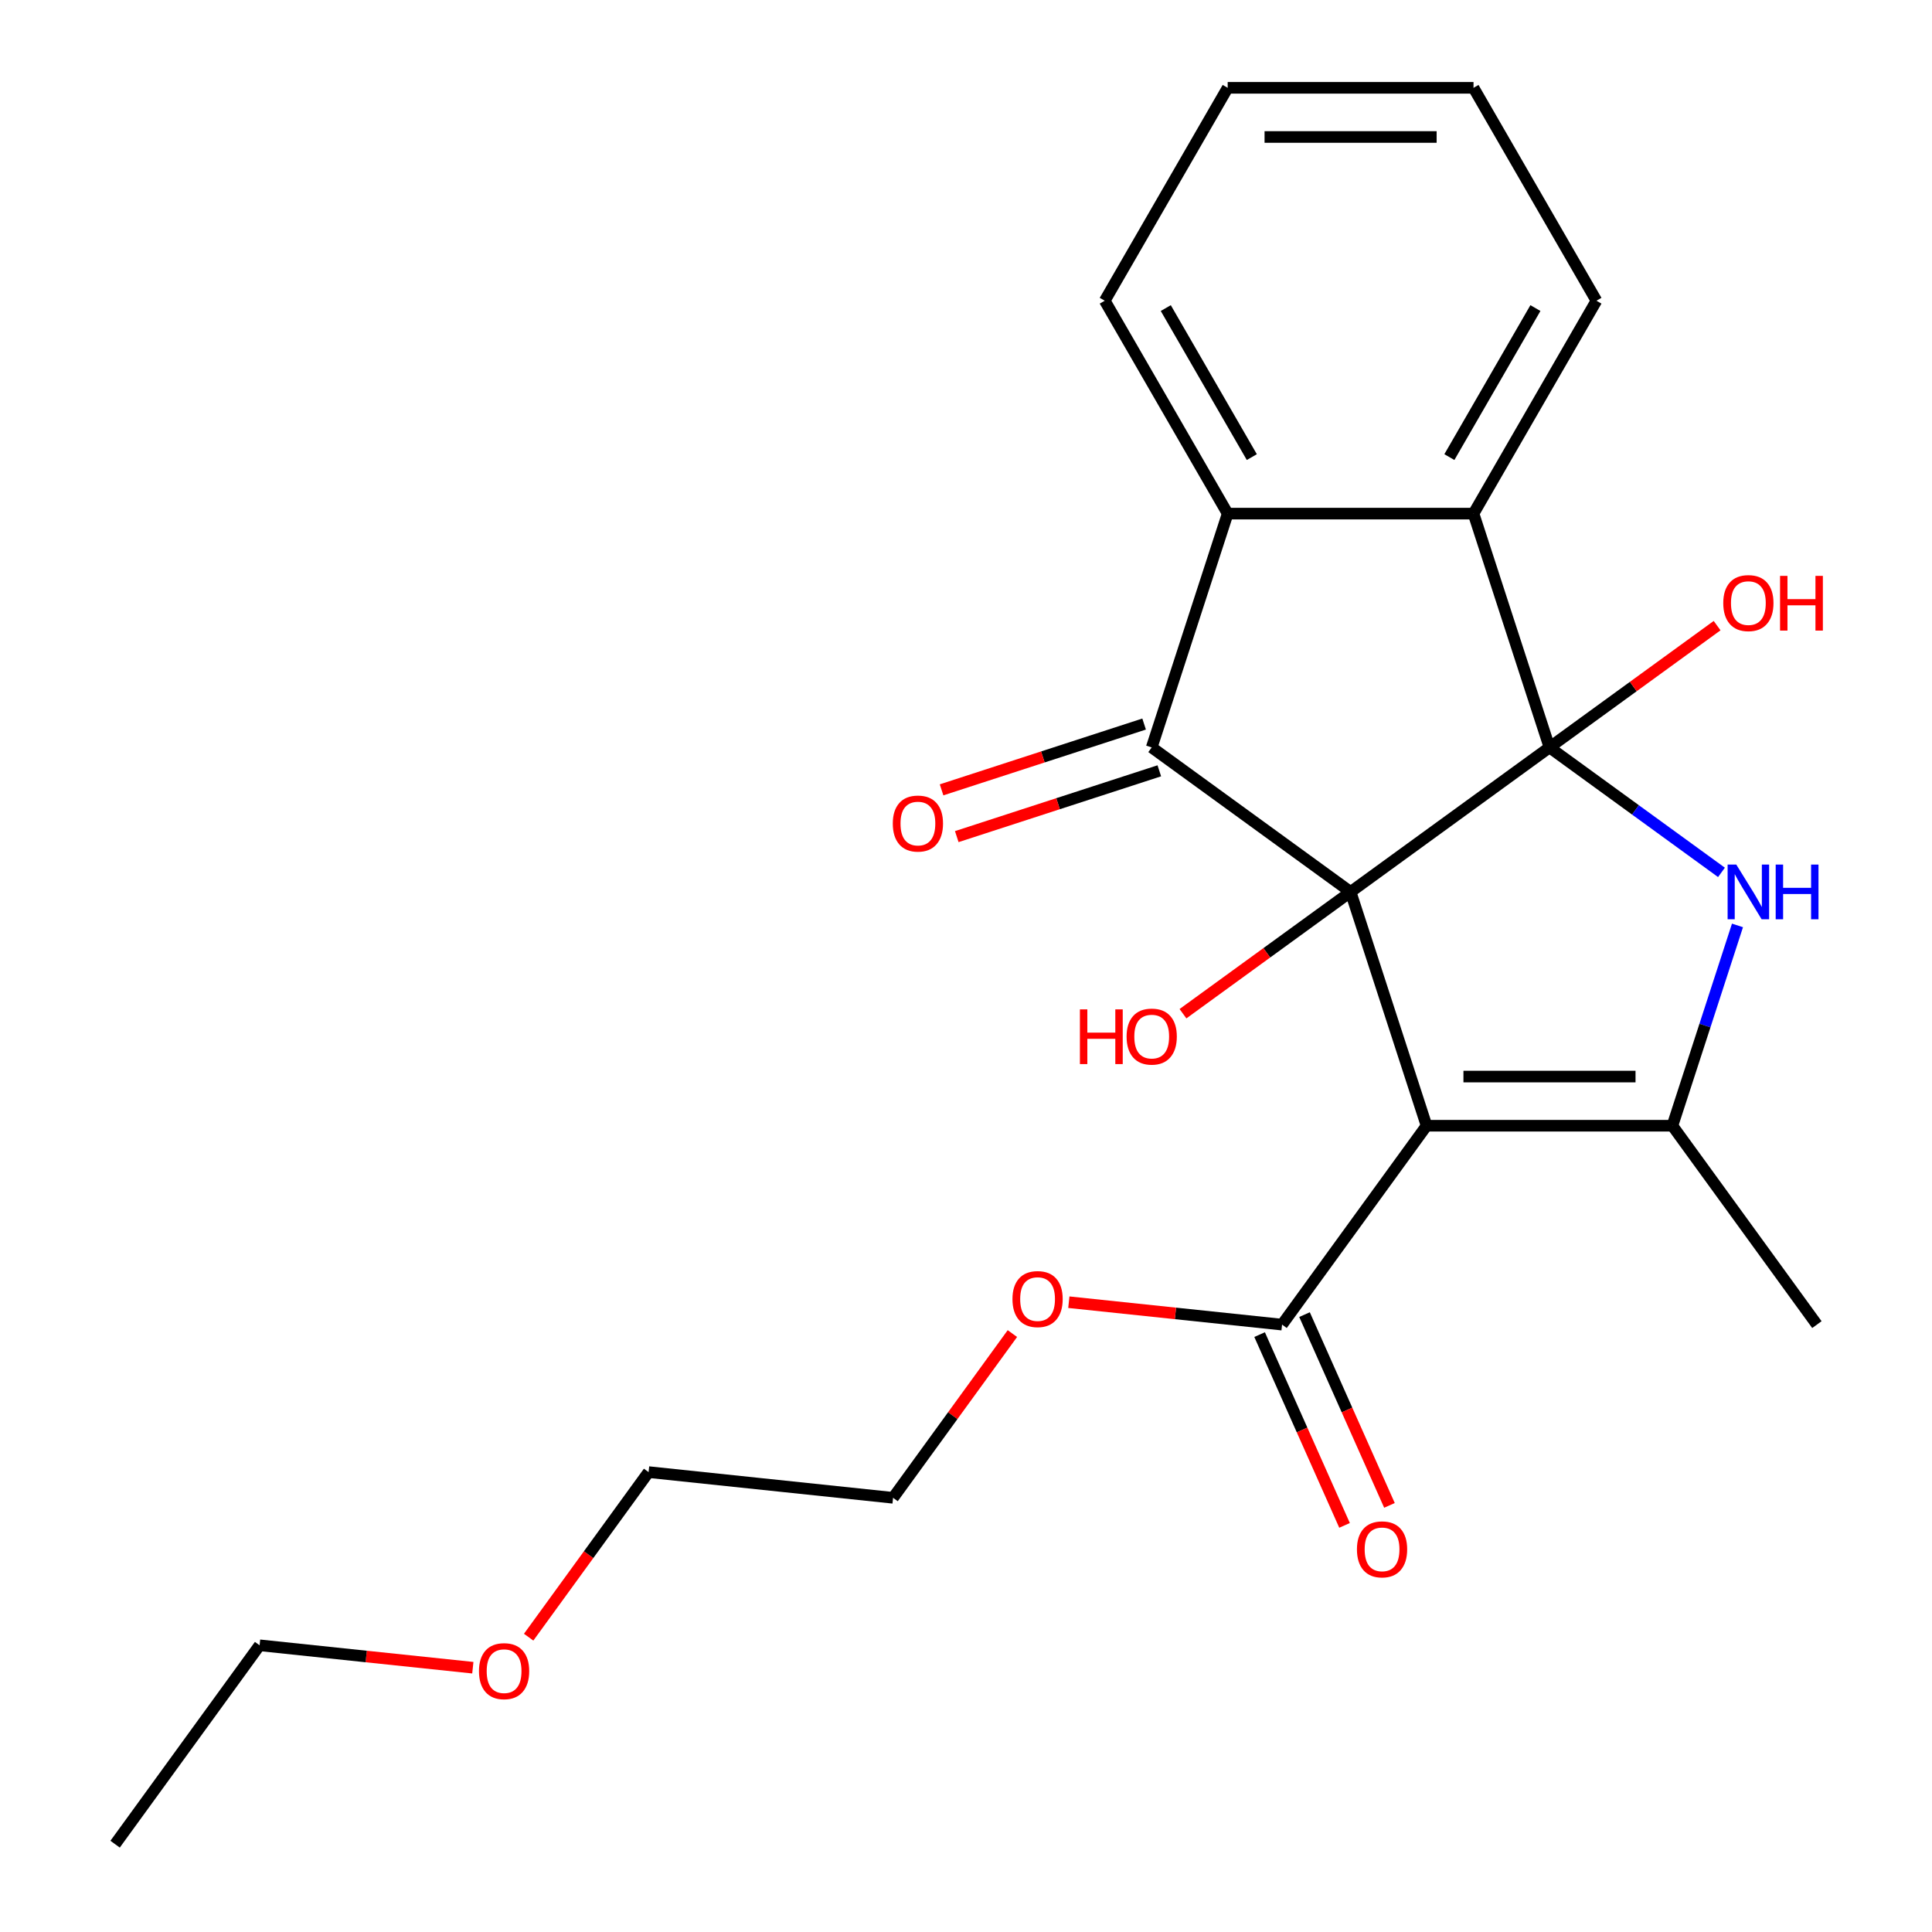 <?xml version='1.0' encoding='iso-8859-1'?>
<svg version='1.1' baseProfile='full'
              xmlns='http://www.w3.org/2000/svg'
                      xmlns:rdkit='http://www.rdkit.org/xml'
                      xmlns:xlink='http://www.w3.org/1999/xlink'
                  xml:space='preserve'
width='1000px' height='1000px' viewBox='0 0 1000 1000'>
<!-- END OF HEADER -->
<rect style='opacity:1.0;fill:#FFFFFF;stroke:none' width='1000' height='1000' x='0' y='0'> </rect>
<path class='bond-0' d='M 699.067,461.658 L 802.01,386.866' style='fill:none;fill-rule:evenodd;stroke:#000000;stroke-width:6px;stroke-linecap:butt;stroke-linejoin:miter;stroke-opacity:1' />
<path class='bond-1' d='M 699.067,461.658 L 738.388,582.675' style='fill:none;fill-rule:evenodd;stroke:#000000;stroke-width:6px;stroke-linecap:butt;stroke-linejoin:miter;stroke-opacity:1' />
<path class='bond-3' d='M 699.067,461.658 L 596.124,386.866' style='fill:none;fill-rule:evenodd;stroke:#000000;stroke-width:6px;stroke-linecap:butt;stroke-linejoin:miter;stroke-opacity:1' />
<path class='bond-9' d='M 699.067,461.658 L 655.686,493.176' style='fill:none;fill-rule:evenodd;stroke:#000000;stroke-width:6px;stroke-linecap:butt;stroke-linejoin:miter;stroke-opacity:1' />
<path class='bond-9' d='M 655.686,493.176 L 612.305,524.694' style='fill:none;fill-rule:evenodd;stroke:#FF0000;stroke-width:6px;stroke-linecap:butt;stroke-linejoin:miter;stroke-opacity:1' />
<path class='bond-2' d='M 802.01,386.866 L 846.521,419.205' style='fill:none;fill-rule:evenodd;stroke:#000000;stroke-width:6px;stroke-linecap:butt;stroke-linejoin:miter;stroke-opacity:1' />
<path class='bond-2' d='M 846.521,419.205 L 891.032,451.544' style='fill:none;fill-rule:evenodd;stroke:#0000FF;stroke-width:6px;stroke-linecap:butt;stroke-linejoin:miter;stroke-opacity:1' />
<path class='bond-5' d='M 802.01,386.866 L 762.689,265.849' style='fill:none;fill-rule:evenodd;stroke:#000000;stroke-width:6px;stroke-linecap:butt;stroke-linejoin:miter;stroke-opacity:1' />
<path class='bond-10' d='M 802.01,386.866 L 845.391,355.348' style='fill:none;fill-rule:evenodd;stroke:#000000;stroke-width:6px;stroke-linecap:butt;stroke-linejoin:miter;stroke-opacity:1' />
<path class='bond-10' d='M 845.391,355.348 L 888.772,323.829' style='fill:none;fill-rule:evenodd;stroke:#FF0000;stroke-width:6px;stroke-linecap:butt;stroke-linejoin:miter;stroke-opacity:1' />
<path class='bond-4' d='M 738.388,582.675 L 865.633,582.675' style='fill:none;fill-rule:evenodd;stroke:#000000;stroke-width:6px;stroke-linecap:butt;stroke-linejoin:miter;stroke-opacity:1' />
<path class='bond-4' d='M 757.475,557.226 L 846.546,557.226' style='fill:none;fill-rule:evenodd;stroke:#000000;stroke-width:6px;stroke-linecap:butt;stroke-linejoin:miter;stroke-opacity:1' />
<path class='bond-7' d='M 738.388,582.675 L 663.595,685.618' style='fill:none;fill-rule:evenodd;stroke:#000000;stroke-width:6px;stroke-linecap:butt;stroke-linejoin:miter;stroke-opacity:1' />
<path class='bond-24' d='M 899.319,478.999 L 882.476,530.837' style='fill:none;fill-rule:evenodd;stroke:#0000FF;stroke-width:6px;stroke-linecap:butt;stroke-linejoin:miter;stroke-opacity:1' />
<path class='bond-24' d='M 882.476,530.837 L 865.633,582.675' style='fill:none;fill-rule:evenodd;stroke:#000000;stroke-width:6px;stroke-linecap:butt;stroke-linejoin:miter;stroke-opacity:1' />
<path class='bond-6' d='M 596.124,386.866 L 635.445,265.849' style='fill:none;fill-rule:evenodd;stroke:#000000;stroke-width:6px;stroke-linecap:butt;stroke-linejoin:miter;stroke-opacity:1' />
<path class='bond-8' d='M 592.192,374.764 L 539.774,391.796' style='fill:none;fill-rule:evenodd;stroke:#000000;stroke-width:6px;stroke-linecap:butt;stroke-linejoin:miter;stroke-opacity:1' />
<path class='bond-8' d='M 539.774,391.796 L 487.356,408.827' style='fill:none;fill-rule:evenodd;stroke:#FF0000;stroke-width:6px;stroke-linecap:butt;stroke-linejoin:miter;stroke-opacity:1' />
<path class='bond-8' d='M 600.056,398.967 L 547.638,415.999' style='fill:none;fill-rule:evenodd;stroke:#000000;stroke-width:6px;stroke-linecap:butt;stroke-linejoin:miter;stroke-opacity:1' />
<path class='bond-8' d='M 547.638,415.999 L 495.22,433.031' style='fill:none;fill-rule:evenodd;stroke:#FF0000;stroke-width:6px;stroke-linecap:butt;stroke-linejoin:miter;stroke-opacity:1' />
<path class='bond-13' d='M 865.633,582.675 L 940.425,685.618' style='fill:none;fill-rule:evenodd;stroke:#000000;stroke-width:6px;stroke-linecap:butt;stroke-linejoin:miter;stroke-opacity:1' />
<path class='bond-14' d='M 762.689,265.849 L 826.312,155.652' style='fill:none;fill-rule:evenodd;stroke:#000000;stroke-width:6px;stroke-linecap:butt;stroke-linejoin:miter;stroke-opacity:1' />
<path class='bond-14' d='M 750.193,236.595 L 794.729,159.457' style='fill:none;fill-rule:evenodd;stroke:#000000;stroke-width:6px;stroke-linecap:butt;stroke-linejoin:miter;stroke-opacity:1' />
<path class='bond-23' d='M 762.689,265.849 L 635.445,265.849' style='fill:none;fill-rule:evenodd;stroke:#000000;stroke-width:6px;stroke-linecap:butt;stroke-linejoin:miter;stroke-opacity:1' />
<path class='bond-15' d='M 635.445,265.849 L 571.822,155.652' style='fill:none;fill-rule:evenodd;stroke:#000000;stroke-width:6px;stroke-linecap:butt;stroke-linejoin:miter;stroke-opacity:1' />
<path class='bond-15' d='M 647.941,236.595 L 603.405,159.457' style='fill:none;fill-rule:evenodd;stroke:#000000;stroke-width:6px;stroke-linecap:butt;stroke-linejoin:miter;stroke-opacity:1' />
<path class='bond-11' d='M 651.971,690.794 L 673.953,740.165' style='fill:none;fill-rule:evenodd;stroke:#000000;stroke-width:6px;stroke-linecap:butt;stroke-linejoin:miter;stroke-opacity:1' />
<path class='bond-11' d='M 673.953,740.165 L 695.934,789.536' style='fill:none;fill-rule:evenodd;stroke:#FF0000;stroke-width:6px;stroke-linecap:butt;stroke-linejoin:miter;stroke-opacity:1' />
<path class='bond-11' d='M 675.22,680.443 L 697.201,729.814' style='fill:none;fill-rule:evenodd;stroke:#000000;stroke-width:6px;stroke-linecap:butt;stroke-linejoin:miter;stroke-opacity:1' />
<path class='bond-11' d='M 697.201,729.814 L 719.183,779.185' style='fill:none;fill-rule:evenodd;stroke:#FF0000;stroke-width:6px;stroke-linecap:butt;stroke-linejoin:miter;stroke-opacity:1' />
<path class='bond-12' d='M 663.595,685.618 L 608.412,679.818' style='fill:none;fill-rule:evenodd;stroke:#000000;stroke-width:6px;stroke-linecap:butt;stroke-linejoin:miter;stroke-opacity:1' />
<path class='bond-12' d='M 608.412,679.818 L 553.229,674.018' style='fill:none;fill-rule:evenodd;stroke:#FF0000;stroke-width:6px;stroke-linecap:butt;stroke-linejoin:miter;stroke-opacity:1' />
<path class='bond-17' d='M 524.013,690.259 L 493.134,732.76' style='fill:none;fill-rule:evenodd;stroke:#FF0000;stroke-width:6px;stroke-linecap:butt;stroke-linejoin:miter;stroke-opacity:1' />
<path class='bond-17' d='M 493.134,732.76 L 462.255,775.261' style='fill:none;fill-rule:evenodd;stroke:#000000;stroke-width:6px;stroke-linecap:butt;stroke-linejoin:miter;stroke-opacity:1' />
<path class='bond-20' d='M 826.312,155.652 L 762.689,45.455' style='fill:none;fill-rule:evenodd;stroke:#000000;stroke-width:6px;stroke-linecap:butt;stroke-linejoin:miter;stroke-opacity:1' />
<path class='bond-21' d='M 571.822,155.652 L 635.445,45.455' style='fill:none;fill-rule:evenodd;stroke:#000000;stroke-width:6px;stroke-linecap:butt;stroke-linejoin:miter;stroke-opacity:1' />
<path class='bond-16' d='M 273.63,847.402 L 304.669,804.681' style='fill:none;fill-rule:evenodd;stroke:#FF0000;stroke-width:6px;stroke-linecap:butt;stroke-linejoin:miter;stroke-opacity:1' />
<path class='bond-16' d='M 304.669,804.681 L 335.708,761.96' style='fill:none;fill-rule:evenodd;stroke:#000000;stroke-width:6px;stroke-linecap:butt;stroke-linejoin:miter;stroke-opacity:1' />
<path class='bond-19' d='M 244.734,863.202 L 189.551,857.402' style='fill:none;fill-rule:evenodd;stroke:#FF0000;stroke-width:6px;stroke-linecap:butt;stroke-linejoin:miter;stroke-opacity:1' />
<path class='bond-19' d='M 189.551,857.402 L 134.367,851.602' style='fill:none;fill-rule:evenodd;stroke:#000000;stroke-width:6px;stroke-linecap:butt;stroke-linejoin:miter;stroke-opacity:1' />
<path class='bond-18' d='M 462.255,775.261 L 335.708,761.96' style='fill:none;fill-rule:evenodd;stroke:#000000;stroke-width:6px;stroke-linecap:butt;stroke-linejoin:miter;stroke-opacity:1' />
<path class='bond-22' d='M 134.367,851.602 L 59.575,954.545' style='fill:none;fill-rule:evenodd;stroke:#000000;stroke-width:6px;stroke-linecap:butt;stroke-linejoin:miter;stroke-opacity:1' />
<path class='bond-25' d='M 762.689,45.455 L 635.445,45.455' style='fill:none;fill-rule:evenodd;stroke:#000000;stroke-width:6px;stroke-linecap:butt;stroke-linejoin:miter;stroke-opacity:1' />
<path class='bond-25' d='M 743.603,70.903 L 654.532,70.903' style='fill:none;fill-rule:evenodd;stroke:#000000;stroke-width:6px;stroke-linecap:butt;stroke-linejoin:miter;stroke-opacity:1' />
<path  class='atom-3' d='M 898.693 447.498
L 907.973 462.498
Q 908.893 463.978, 910.373 466.658
Q 911.853 469.338, 911.933 469.498
L 911.933 447.498
L 915.693 447.498
L 915.693 475.818
L 911.813 475.818
L 901.853 459.418
Q 900.693 457.498, 899.453 455.298
Q 898.253 453.098, 897.893 452.418
L 897.893 475.818
L 894.213 475.818
L 894.213 447.498
L 898.693 447.498
' fill='#0000FF'/>
<path  class='atom-3' d='M 919.093 447.498
L 922.933 447.498
L 922.933 459.538
L 937.413 459.538
L 937.413 447.498
L 941.253 447.498
L 941.253 475.818
L 937.413 475.818
L 937.413 462.738
L 922.933 462.738
L 922.933 475.818
L 919.093 475.818
L 919.093 447.498
' fill='#0000FF'/>
<path  class='atom-9' d='M 462.107 426.266
Q 462.107 419.466, 465.467 415.666
Q 468.827 411.866, 475.107 411.866
Q 481.387 411.866, 484.747 415.666
Q 488.107 419.466, 488.107 426.266
Q 488.107 433.146, 484.707 437.066
Q 481.307 440.946, 475.107 440.946
Q 468.867 440.946, 465.467 437.066
Q 462.107 433.186, 462.107 426.266
M 475.107 437.746
Q 479.427 437.746, 481.747 434.866
Q 484.107 431.946, 484.107 426.266
Q 484.107 420.706, 481.747 417.906
Q 479.427 415.066, 475.107 415.066
Q 470.787 415.066, 468.427 417.866
Q 466.107 420.666, 466.107 426.266
Q 466.107 431.986, 468.427 434.866
Q 470.787 437.746, 475.107 437.746
' fill='#FF0000'/>
<path  class='atom-10' d='M 558.964 522.451
L 562.804 522.451
L 562.804 534.491
L 577.284 534.491
L 577.284 522.451
L 581.124 522.451
L 581.124 550.771
L 577.284 550.771
L 577.284 537.691
L 562.804 537.691
L 562.804 550.771
L 558.964 550.771
L 558.964 522.451
' fill='#FF0000'/>
<path  class='atom-10' d='M 583.124 536.531
Q 583.124 529.731, 586.484 525.931
Q 589.844 522.131, 596.124 522.131
Q 602.404 522.131, 605.764 525.931
Q 609.124 529.731, 609.124 536.531
Q 609.124 543.411, 605.724 547.331
Q 602.324 551.211, 596.124 551.211
Q 589.884 551.211, 586.484 547.331
Q 583.124 543.451, 583.124 536.531
M 596.124 548.011
Q 600.444 548.011, 602.764 545.131
Q 605.124 542.211, 605.124 536.531
Q 605.124 530.971, 602.764 528.171
Q 600.444 525.331, 596.124 525.331
Q 591.804 525.331, 589.444 528.131
Q 587.124 530.931, 587.124 536.531
Q 587.124 542.251, 589.444 545.131
Q 591.804 548.011, 596.124 548.011
' fill='#FF0000'/>
<path  class='atom-11' d='M 891.953 312.153
Q 891.953 305.353, 895.313 301.553
Q 898.673 297.753, 904.953 297.753
Q 911.233 297.753, 914.593 301.553
Q 917.953 305.353, 917.953 312.153
Q 917.953 319.033, 914.553 322.953
Q 911.153 326.833, 904.953 326.833
Q 898.713 326.833, 895.313 322.953
Q 891.953 319.073, 891.953 312.153
M 904.953 323.633
Q 909.273 323.633, 911.593 320.753
Q 913.953 317.833, 913.953 312.153
Q 913.953 306.593, 911.593 303.793
Q 909.273 300.953, 904.953 300.953
Q 900.633 300.953, 898.273 303.753
Q 895.953 306.553, 895.953 312.153
Q 895.953 317.873, 898.273 320.753
Q 900.633 323.633, 904.953 323.633
' fill='#FF0000'/>
<path  class='atom-11' d='M 921.353 298.073
L 925.193 298.073
L 925.193 310.113
L 939.673 310.113
L 939.673 298.073
L 943.513 298.073
L 943.513 326.393
L 939.673 326.393
L 939.673 313.313
L 925.193 313.313
L 925.193 326.393
L 921.353 326.393
L 921.353 298.073
' fill='#FF0000'/>
<path  class='atom-12' d='M 702.35 801.942
Q 702.35 795.142, 705.71 791.342
Q 709.07 787.542, 715.35 787.542
Q 721.63 787.542, 724.99 791.342
Q 728.35 795.142, 728.35 801.942
Q 728.35 808.822, 724.95 812.742
Q 721.55 816.622, 715.35 816.622
Q 709.11 816.622, 705.71 812.742
Q 702.35 808.862, 702.35 801.942
M 715.35 813.422
Q 719.67 813.422, 721.99 810.542
Q 724.35 807.622, 724.35 801.942
Q 724.35 796.382, 721.99 793.582
Q 719.67 790.742, 715.35 790.742
Q 711.03 790.742, 708.67 793.542
Q 706.35 796.342, 706.35 801.942
Q 706.35 807.662, 708.67 810.542
Q 711.03 813.422, 715.35 813.422
' fill='#FF0000'/>
<path  class='atom-13' d='M 524.048 672.398
Q 524.048 665.598, 527.408 661.798
Q 530.768 657.998, 537.048 657.998
Q 543.328 657.998, 546.688 661.798
Q 550.048 665.598, 550.048 672.398
Q 550.048 679.278, 546.648 683.198
Q 543.248 687.078, 537.048 687.078
Q 530.808 687.078, 527.408 683.198
Q 524.048 679.318, 524.048 672.398
M 537.048 683.878
Q 541.368 683.878, 543.688 680.998
Q 546.048 678.078, 546.048 672.398
Q 546.048 666.838, 543.688 664.038
Q 541.368 661.198, 537.048 661.198
Q 532.728 661.198, 530.368 663.998
Q 528.048 666.798, 528.048 672.398
Q 528.048 678.118, 530.368 680.998
Q 532.728 683.878, 537.048 683.878
' fill='#FF0000'/>
<path  class='atom-17' d='M 247.915 864.983
Q 247.915 858.183, 251.275 854.383
Q 254.635 850.583, 260.915 850.583
Q 267.195 850.583, 270.555 854.383
Q 273.915 858.183, 273.915 864.983
Q 273.915 871.863, 270.515 875.783
Q 267.115 879.663, 260.915 879.663
Q 254.675 879.663, 251.275 875.783
Q 247.915 871.903, 247.915 864.983
M 260.915 876.463
Q 265.235 876.463, 267.555 873.583
Q 269.915 870.663, 269.915 864.983
Q 269.915 859.423, 267.555 856.623
Q 265.235 853.783, 260.915 853.783
Q 256.595 853.783, 254.235 856.583
Q 251.915 859.383, 251.915 864.983
Q 251.915 870.703, 254.235 873.583
Q 256.595 876.463, 260.915 876.463
' fill='#FF0000'/>
</svg>
